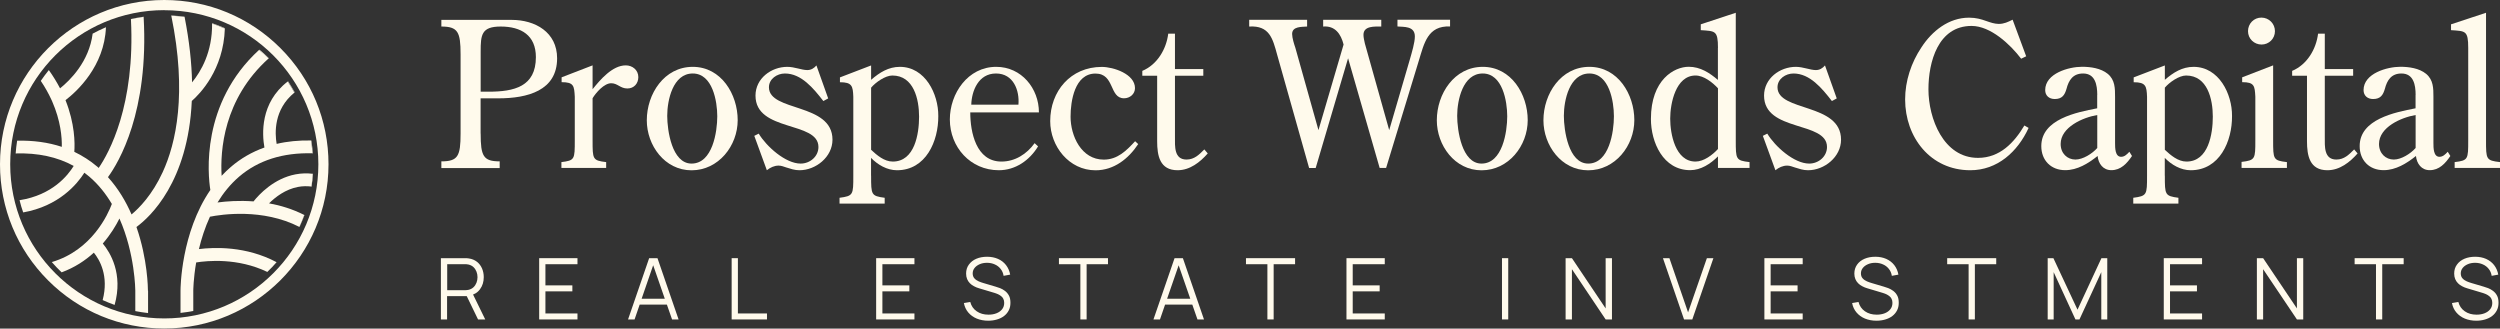 <?xml version="1.0" encoding="UTF-8"?>
<svg xmlns="http://www.w3.org/2000/svg" id="Layer_2" data-name="Layer 2" viewBox="0 0 372.14 48.91">
  <rect x="0" y="0" width="372.14" height="48.91" fill="#333333" stroke="none"/>
  <defs>
    <style>
      .cls-1 {
        fill: #fffaec;
      }
    </style>
  </defs>
  <g id="Layer_1-2" data-name="Layer 1">
    <g>
      <path class="cls-1" d="M71.55,13.65h1.14c3.86,0,7.08-.75,7.08-5.15,0-3.25-2.2-4.55-5.24-4.55-2.86,0-2.98,1.23-2.98,3.71v6ZM71.55,19.89c0,3.34.39,4.13,2.83,4.13v1h-8.68v-1c2.47,0,2.86-.78,2.86-4.13v-11.81c0-3.31-.39-4.13-2.86-4.13v-.99h10.45c3.53,0,6.78,1.84,6.78,5.72,0,4.82-4.4,5.96-8.77,5.96h-2.62v5.24Z"></path>
      <path class="cls-1" d="M88.21,20.88c0,2.83,0,3.01,2.02,3.25v.87h-6.66v-.87c1.99-.24,1.99-.42,1.99-3.25v-6.48c-.09-1.6-.12-2.17-1.96-2.17v-.72l4.61-1.78v3.55c1.14-1.42,2.95-3.55,4.94-3.55.99,0,1.87.69,1.87,1.75,0,.93-.63,1.69-1.63,1.69-1.06,0-1.45-.78-2.41-.78-1.05,0-2.26,1.39-2.77,2.23v6.27Z"></path>
      <path class="cls-1" d="M106.77,17.3c0-2.2-.69-6.36-3.65-6.36s-3.8,3.98-3.8,6.3c0,2.14.69,7.11,3.62,7.11,3.13,0,3.83-4.73,3.83-7.05M96.28,17.9c0-3.92,2.59-7.95,6.84-7.95s6.69,4.1,6.69,7.93-2.86,7.47-6.87,7.47-6.66-3.73-6.66-7.44"></path>
      <path class="cls-1" d="M123.28,14.65l-.72.39c-1.48-1.9-3.28-4.1-5.72-4.1-1.18,0-2.38.81-2.38,2.05,0,3.68,9.46,2.29,9.46,7.8,0,2.59-2.5,4.55-4.91,4.55-.75,0-1.3-.21-1.99-.42-.36-.12-.72-.27-1.12-.27-.63,0-1.23.27-1.75.69l-1.87-5.12.66-.33c1.14,1.9,3.98,4.46,6.24,4.46,1.39,0,2.65-1.05,2.65-2.47,0-3.89-9.37-2.2-9.37-7.65,0-2.56,2.35-4.28,4.73-4.28,1.09,0,2.14.48,2.98.48.57,0,1-.27,1.36-.69l1.75,4.91Z"></path>
      <path class="cls-1" d="M129.67,22.3c.87.81,1.96,1.75,3.22,1.75,3.28,0,3.92-4.13,3.92-6.69s-.78-6.12-3.98-6.12c-1.05,0-2.5,1.02-3.16,1.81v9.25ZM129.67,26.16c0,2.83,0,3.01,2.02,3.28v.87h-6.72v-.87c2.05-.27,2.05-.45,2.05-3.28v-11.75c-.06-1.6-.18-2.17-1.99-2.17v-.72l4.64-1.78v2.14c1.26-1.09,2.59-1.93,4.28-1.93,3.77,0,5.75,4.04,5.72,7.32.03,3.74-1.84,8.07-6.15,8.07-1.48,0-2.86-.81-3.86-1.84v2.65Z"></path>
      <path class="cls-1" d="M151.6,15.58c.18-2.08-.72-4.64-3.34-4.64s-3.62,2.59-3.68,4.64h7.02ZM144.43,16.73c0,2.95.87,7.32,4.64,7.32,2.02,0,3.77-1.11,4.94-2.74l.51.48c-1.26,2.08-3.37,3.55-5.84,3.55-4.22,0-7.29-3.43-7.29-7.56,0-3.86,2.68-7.83,6.9-7.83,3.77,0,6.36,3.22,6.36,6.78h-10.21Z"></path>
      <path class="cls-1" d="M169.44,21.43c-1.45,2.2-3.62,3.92-6.36,3.92-3.95,0-6.75-3.58-6.75-7.32,0-4.46,3.04-8.07,7.68-8.07,1.72,0,4.94,1.05,4.94,3.16,0,.87-.75,1.51-1.63,1.51-2.23,0-1.36-3.68-4.25-3.68-3.1,0-3.71,4.1-3.71,6.42,0,2.86,1.6,6.39,4.94,6.39,2.05,0,3.37-1.33,4.67-2.74l.45.42Z"></path>
      <path class="cls-1" d="M170.04,11.27v-.72c2.23-.93,3.58-3.25,3.86-5.54h1v5.27h4.22v.99h-4.22v9.13c0,1.36-.15,3.35,1.72,3.35,1.17,0,1.9-.75,2.65-1.51l.51.6c-1.14,1.3-2.65,2.5-4.49,2.5-2.65,0-3.04-2.17-3.04-4.31v-9.76h-2.2Z"></path>
      <path class="cls-1" d="M195.83,25.01h-.96l-4.76-16.87c-.66-2.41-1.14-4.37-4.16-4.19v-1h8.62v1c-.84.06-2.23-.03-2.23,1.11,0,.57.3,1.54.48,2.05l3.44,12.26,3.74-12.74c-.39-1.57-1.27-2.83-3.04-2.68v-1h8.65v1c-.99,0-2.65-.12-2.65,1.23,0,.42.12.87.21,1.3l3.62,12.89,3.1-10.61c.27-.96.72-2.41.72-3.34,0-1.6-1.72-1.39-2.59-1.48v-1h7.83v1c-3.34-.15-3.86,2.53-4.64,5.06l-4.88,16h-.96l-4.7-16.33-4.82,16.33Z"></path>
      <path class="cls-1" d="M224.36,17.3c0-2.2-.69-6.36-3.65-6.36s-3.8,3.98-3.8,6.3c0,2.14.69,7.11,3.62,7.11,3.13,0,3.83-4.73,3.83-7.05M213.88,17.9c0-3.92,2.59-7.95,6.84-7.95s6.69,4.1,6.69,7.93-2.86,7.47-6.87,7.47-6.66-3.73-6.66-7.44"></path>
      <path class="cls-1" d="M240.24,17.3c0-2.2-.69-6.36-3.65-6.36s-3.8,3.98-3.8,6.3c0,2.14.69,7.11,3.62,7.11,3.13,0,3.83-4.73,3.83-7.05M229.75,17.9c0-3.92,2.59-7.95,6.84-7.95s6.69,4.1,6.69,7.93-2.86,7.47-6.87,7.47-6.66-3.73-6.66-7.44"></path>
      <path class="cls-1" d="M255.73,13.14c-.81-.87-2.11-1.9-3.34-1.9-2.95,0-3.77,4.16-3.77,6.42s.75,6.39,3.77,6.39c1.23,0,2.53-.99,3.34-1.87v-9.04ZM255.73,7.14c0-2.62-.42-2.5-2.56-2.65v-.87l5.21-1.72v18.98c0,2.83,0,3.01,2.05,3.25v.87h-4.7v-1.72c-1.12,1.12-2.56,2.05-4.13,2.05-4.04,0-5.85-4.16-5.85-7.62,0-5.88,3.49-7.77,5.63-7.77,1.72,0,3.1.9,4.34,1.96v-4.76Z"></path>
      <path class="cls-1" d="M273.41,14.65l-.72.39c-1.48-1.9-3.28-4.1-5.72-4.1-1.18,0-2.38.81-2.38,2.05,0,3.68,9.46,2.29,9.46,7.8,0,2.59-2.5,4.55-4.91,4.55-.75,0-1.3-.21-1.99-.42-.36-.12-.72-.27-1.12-.27-.63,0-1.23.27-1.75.69l-1.87-5.12.66-.33c1.14,1.9,3.98,4.46,6.24,4.46,1.39,0,2.65-1.05,2.65-2.47,0-3.89-9.37-2.2-9.37-7.65,0-2.56,2.35-4.28,4.73-4.28,1.08,0,2.14.48,2.98.48.57,0,1-.27,1.36-.69l1.75,4.91Z"></path>
      <path class="cls-1" d="M301.61,8.38l-.75.36c-1.63-2.14-4.55-4.88-7.38-4.88-5,0-6.42,5.39-6.42,9.43,0,4.34,2.23,10.21,7.38,10.21,3.23,0,5.36-2.23,6.9-4.82l.63.36c-1.63,3.55-4.64,6.3-8.68,6.3-5.94,0-9.7-4.91-9.7-10.54,0-2.74.9-5.48,2.44-7.77,1.57-2.41,4.04-4.4,7.08-4.4,1.05,0,1.84.24,2.5.48.69.24,1.3.45,1.93.45.78,0,1.39-.3,2.05-.63l2.02,5.45Z"></path>
      <path class="cls-1" d="M312.19,17.12c-2.14.36-5.45,1.81-5.45,4.31,0,1.42,1,2.32,2.2,2.32,1.11,0,2.5-.87,3.25-1.72v-4.91ZM312.19,14.13c0-1.48-.3-3.19-2.11-3.19-1.51,0-2.14,1-2.47,2.29-.27.93-.66,1.51-1.75,1.51-.84,0-1.42-.51-1.42-1.33,0-2.5,3.53-3.47,5.48-3.47,1.27,0,2.8.21,3.83,1.05,1.09.9,1.09,2.17,1.09,3.43v6.87c0,.72,0,2.05.9,2.05.51,0,.87-.36,1.23-.75l.39.63c-.75,1.11-1.66,2.11-3.07,2.11-1.23,0-1.93-.96-2.05-2.11-1.39,1.11-3.01,2.11-4.82,2.11-2.11,0-3.56-1.45-3.56-3.58,0-4.01,5.24-5.03,8.32-5.63v-1.99Z"></path>
      <path class="cls-1" d="M322.25,22.3c.87.81,1.96,1.75,3.22,1.75,3.28,0,3.92-4.13,3.92-6.69s-.78-6.12-3.98-6.12c-1.05,0-2.5,1.02-3.16,1.81v9.25ZM322.25,26.16c0,2.83,0,3.01,2.02,3.28v.87h-6.72v-.87c2.05-.27,2.05-.45,2.05-3.28v-11.75c-.06-1.6-.18-2.17-1.99-2.17v-.72l4.64-1.78v2.14c1.26-1.09,2.59-1.93,4.28-1.93,3.77,0,5.75,4.04,5.72,7.32.03,3.74-1.84,8.07-6.15,8.07-1.48,0-2.86-.81-3.86-1.84v2.65Z"></path>
      <path class="cls-1" d="M336.65,6.63c-1.12,0-2.02-.87-2.02-1.99s.87-2.02,1.99-2.02,2.02.9,2.02,2.02-.9,1.99-1.99,1.99M338.37,20.88c0,2.83,0,3.01,2.05,3.25v.87h-6.75v-.9c2.05-.24,2.05-.45,2.05-3.25v-6.45c-.09-1.6-.12-2.17-1.96-2.17v-.72l4.61-1.78v11.15Z"></path>
      <path class="cls-1" d="M341.2,11.27v-.72c2.23-.93,3.58-3.25,3.86-5.54h1v5.27h4.22v.99h-4.22v9.13c0,1.36-.15,3.35,1.72,3.35,1.17,0,1.9-.75,2.65-1.51l.51.6c-1.14,1.3-2.65,2.5-4.49,2.5-2.65,0-3.04-2.17-3.04-4.31v-9.76h-2.2Z"></path>
      <path class="cls-1" d="M359.58,17.12c-2.14.36-5.45,1.81-5.45,4.31,0,1.42,1,2.32,2.2,2.32,1.11,0,2.5-.87,3.25-1.72v-4.91ZM359.58,14.13c0-1.48-.3-3.19-2.11-3.19-1.51,0-2.14,1-2.47,2.29-.27.93-.66,1.51-1.75,1.51-.84,0-1.42-.51-1.42-1.33,0-2.5,3.53-3.47,5.48-3.47,1.27,0,2.8.21,3.83,1.05,1.09.9,1.09,2.17,1.09,3.43v6.87c0,.72,0,2.05.9,2.05.51,0,.87-.36,1.23-.75l.39.63c-.75,1.11-1.66,2.11-3.07,2.11-1.23,0-1.93-.96-2.05-2.11-1.39,1.11-3.01,2.11-4.82,2.11-2.11,0-3.56-1.45-3.56-3.58,0-4.01,5.24-5.03,8.32-5.63v-1.99Z"></path>
      <path class="cls-1" d="M367.41,7.14c0-2.62-.42-2.5-2.56-2.65v-.87l5.21-1.72v18.98c0,2.83,0,3.01,2.08,3.25v.87h-6.75v-.87c2.02-.24,2.02-.42,2.02-3.25V7.14Z"></path>
      <path class="cls-1" d="M71.16,47.55l-1.8-3.71.89-.34,1.98,4.05h-1.07ZM66.57,43.2h2.57c.08,0,.16,0,.27-.01.1,0,.2-.02.3-.04.31-.07.57-.2.77-.39.2-.19.35-.42.45-.68.1-.26.15-.53.15-.82s-.05-.56-.15-.82c-.1-.26-.25-.49-.45-.68-.2-.19-.46-.32-.77-.39-.1-.02-.2-.03-.3-.04s-.19,0-.27,0h-2.57v3.88ZM65.63,47.55v-9.12h3.52c.09,0,.19,0,.3,0,.11,0,.22.02.34.04.48.07.88.24,1.21.5.33.26.58.59.75.98.17.39.26.83.26,1.3,0,.69-.18,1.29-.55,1.79-.36.51-.88.82-1.56.96l-.32.08h-3.03v3.47h-.93Z"></path>
      <polygon class="cls-1" points="80.26 38.43 80.26 47.55 85.96 47.55 85.96 46.66 81.19 46.66 81.19 43.37 85.2 43.37 85.2 42.48 81.19 42.48 81.19 39.33 85.96 39.33 85.96 38.43 80.26 38.43"></polygon>
      <path class="cls-1" d="M97.23,39.48l1.73,4.99h-3.45l1.72-4.99ZM96.63,38.43l-3.14,9.12h.97l.76-2.21h4.05l.77,2.21h.97l-3.14-9.12h-1.23Z"></path>
      <polygon class="cls-1" points="108.91 38.43 108.91 47.55 114.17 47.55 114.17 46.66 109.84 46.66 109.84 38.43 108.91 38.43"></polygon>
      <polygon class="cls-1" points="130.42 38.43 130.42 47.55 136.12 47.55 136.12 46.66 131.35 46.66 131.35 43.37 135.36 43.37 135.36 42.48 131.35 42.48 131.35 39.33 136.12 39.33 136.12 38.43 130.42 38.43"></polygon>
      <path class="cls-1" d="M147.11,47.74c-.64,0-1.21-.11-1.72-.32-.51-.21-.93-.52-1.26-.91-.33-.39-.55-.86-.65-1.4l.95-.16c.15.59.47,1.05.96,1.39.49.34,1.07.5,1.75.5.45,0,.85-.07,1.2-.21.35-.14.63-.34.84-.61.2-.26.3-.57.3-.93,0-.24-.04-.44-.13-.61-.08-.17-.2-.31-.34-.41-.14-.11-.29-.2-.46-.28-.16-.07-.33-.13-.48-.18l-2.31-.69c-.28-.08-.54-.18-.77-.31-.24-.12-.44-.27-.62-.45-.18-.18-.31-.38-.41-.62s-.15-.51-.15-.81c0-.52.13-.96.41-1.34s.64-.67,1.11-.87c.47-.2,1-.3,1.6-.3.61,0,1.15.11,1.63.32s.88.52,1.19.92c.31.4.52.87.62,1.42l-.98.18c-.06-.4-.21-.74-.44-1.03-.23-.29-.52-.52-.87-.67-.35-.16-.74-.24-1.16-.24-.41,0-.77.07-1.09.21-.32.14-.57.32-.76.56-.19.24-.28.51-.28.81s.09.56.26.74c.17.19.38.33.63.44.25.11.49.19.73.26l1.79.53c.19.05.4.12.66.22.25.1.5.23.73.41.24.18.44.41.59.69.16.28.23.64.23,1.08s-.08.8-.25,1.13c-.17.33-.4.61-.7.84-.3.23-.65.4-1.06.52-.4.12-.84.18-1.32.18"></path>
      <polygon class="cls-1" points="157.63 38.43 157.63 39.33 160.82 39.33 160.82 47.55 161.75 47.55 161.75 39.33 164.93 39.33 164.93 38.43 157.63 38.43"></polygon>
      <path class="cls-1" d="M175.45,39.49l1.73,4.98h-3.45l1.72-4.98ZM174.84,38.43l-3.14,9.12h.97l.76-2.21h4.05l.77,2.21h.97l-3.14-9.12h-1.23Z"></path>
      <polygon class="cls-1" points="185.47 38.43 185.47 39.33 188.66 39.33 188.66 47.55 189.59 47.55 189.59 39.33 192.78 39.33 192.78 38.43 185.47 38.43"></polygon>
      <polygon class="cls-1" points="200.43 38.43 200.43 47.55 206.13 47.55 206.13 46.66 201.36 46.66 201.36 43.37 205.37 43.37 205.37 42.48 201.36 42.48 201.36 39.33 206.13 39.33 206.13 38.43 200.43 38.43"></polygon>
      <rect class="cls-1" x="223.58" y="38.43" width=".93" height="9.12"></rect>
      <polygon class="cls-1" points="239.01 38.43 239.01 45.91 233.99 38.43 233.05 38.43 233.05 47.55 233.99 47.55 233.99 40.07 239.01 47.55 239.95 47.55 239.95 38.43 239.01 38.43"></polygon>
      <polygon class="cls-1" points="254.08 38.43 251.28 46.5 248.5 38.43 247.54 38.43 250.68 47.55 251.91 47.55 255.05 38.43 254.08 38.43"></polygon>
      <polygon class="cls-1" points="262.64 38.43 262.64 47.55 268.34 47.55 268.34 46.66 263.57 46.66 263.57 43.37 267.58 43.37 267.58 42.48 263.57 42.48 263.57 39.33 268.34 39.33 268.34 38.43 262.64 38.43"></polygon>
      <path class="cls-1" d="M279.33,47.74c-.64,0-1.21-.11-1.72-.32s-.93-.52-1.26-.91c-.33-.39-.55-.86-.65-1.4l.95-.16c.15.59.47,1.05.96,1.39.49.34,1.07.5,1.75.5.45,0,.85-.07,1.2-.21s.63-.34.84-.61c.2-.26.3-.57.3-.93,0-.24-.04-.44-.13-.61-.08-.17-.2-.31-.34-.41-.14-.11-.29-.2-.46-.28-.16-.07-.33-.13-.48-.18l-2.31-.69c-.28-.08-.54-.18-.77-.31-.24-.12-.44-.27-.62-.45-.18-.18-.31-.38-.41-.62s-.15-.51-.15-.81c0-.52.14-.96.41-1.34.27-.38.64-.67,1.11-.87.47-.2,1-.3,1.6-.3.61,0,1.15.11,1.63.32.48.22.88.52,1.19.92s.52.87.62,1.42l-.98.18c-.06-.4-.21-.74-.44-1.03-.23-.29-.52-.52-.87-.67-.35-.16-.74-.24-1.16-.24-.41,0-.77.07-1.09.21-.32.14-.57.32-.76.56-.19.24-.28.51-.28.81s.09.56.26.74c.17.19.38.33.63.44.25.11.49.19.73.26l1.79.53c.19.05.4.12.66.22.25.1.5.23.74.41.24.18.44.41.59.69.16.28.23.64.23,1.08s-.08.8-.25,1.13c-.17.33-.4.61-.7.84-.3.23-.65.4-1.06.52-.4.12-.84.18-1.32.18"></path>
      <polygon class="cls-1" points="289.85 38.43 289.85 39.33 293.04 39.33 293.04 47.55 293.97 47.55 293.97 39.33 297.15 39.33 297.15 38.43 289.85 38.43"></polygon>
      <polygon class="cls-1" points="312.81 38.43 309.25 46.1 305.66 38.43 304.81 38.43 304.81 47.55 305.7 47.55 305.7 40.51 308.94 47.55 309.54 47.55 312.79 40.51 312.79 47.55 313.68 47.55 313.68 38.43 312.81 38.43"></polygon>
      <polygon class="cls-1" points="322.09 38.43 322.09 47.55 327.79 47.55 327.79 46.66 323.02 46.66 323.02 43.37 327.03 43.37 327.03 42.48 323.02 42.48 323.02 39.33 327.79 39.33 327.79 38.43 322.09 38.43"></polygon>
      <polygon class="cls-1" points="341.91 38.43 341.91 45.91 336.88 38.43 335.95 38.43 335.95 47.55 336.88 47.55 336.88 40.07 341.91 47.55 342.85 47.55 342.85 38.43 341.91 38.43"></polygon>
      <polygon class="cls-1" points="350.5 38.43 350.5 39.33 353.68 39.33 353.68 47.55 354.61 47.55 354.61 39.33 357.8 39.33 357.8 38.43 350.5 38.43"></polygon>
      <path class="cls-1" d="M368.62,47.74c-.64,0-1.21-.11-1.72-.32s-.93-.52-1.26-.91c-.33-.39-.55-.86-.65-1.4l.95-.16c.15.59.47,1.05.96,1.39.49.34,1.07.5,1.75.5.45,0,.85-.07,1.2-.21s.63-.34.84-.61c.2-.26.3-.57.3-.93,0-.24-.04-.44-.13-.61-.08-.17-.2-.31-.34-.41-.14-.11-.29-.2-.46-.28-.16-.07-.33-.13-.48-.18l-2.31-.69c-.28-.08-.54-.18-.77-.31-.24-.12-.44-.27-.62-.45-.18-.18-.31-.38-.41-.62s-.15-.51-.15-.81c0-.52.13-.96.41-1.34.27-.38.64-.67,1.11-.87.47-.2,1-.3,1.6-.3.61,0,1.15.11,1.63.32.48.22.88.52,1.19.92s.52.87.62,1.42l-.98.18c-.06-.4-.21-.74-.44-1.03-.23-.29-.52-.52-.87-.67-.35-.16-.74-.24-1.16-.24-.41,0-.77.07-1.09.21-.32.14-.57.32-.76.56-.19.24-.28.51-.28.81s.09.56.26.74c.17.19.38.33.63.44.25.11.49.19.73.26l1.79.53c.19.05.4.12.66.22.25.1.5.23.73.41.24.18.44.41.59.69.16.28.23.64.23,1.08s-.08.8-.25,1.13c-.17.33-.4.61-.7.84-.3.23-.65.4-1.06.52-.4.12-.84.18-1.32.18"></path>
      <path class="cls-1" d="M15.77,4.04c-.38.16-.76.34-1.13.52.37-.18.75-.35,1.13-.52h0"></path>
      <path class="cls-1" d="M33.48,4.2c-.62-.28-1.26-.53-1.91-.75,0,.02,0,.04,0,.06.65.22,1.29.47,1.91.75,0-.02,0-.04,0-.06"></path>
      <path class="cls-1" d="M27.47,2.49c-.65-.09-1.31-.15-1.98-.18,0,.01,0,.02,0,.04.67.03,1.33.1,1.98.19,0-.01,0-.03,0-.05"></path>
      <path class="cls-1" d="M21.39,2.49c-.64.09-1.27.2-1.89.34v.02c.62-.14,1.25-.25,1.89-.34,0,0,0-.02,0-.03"></path>
      <path class="cls-1" d="M22.02,43.27c0-.3-.03-4.67-1.71-9.48,2.02-1.48,7.69-6.7,8.24-18.76,1.2-1.05,4.72-4.63,4.92-10.77-.62-.28-1.26-.53-1.9-.75.05,4.21-1.64,7.12-2.98,8.75-.06-2.89-.4-6.12-1.11-9.73-.65-.09-1.31-.16-1.98-.19,2.38,11.59.69,19-1.28,23.28-1.56,3.4-3.52,5.37-4.64,6.3-.84-1.93-1.98-3.86-3.51-5.55,1.61-2.2,6.11-9.7,5.31-23.86-.64.09-1.27.2-1.89.34.66,12.85-3.28,19.93-4.8,22.15-.06-.05-.11-.1-.16-.15-.56-.48-1.16-.92-1.77-1.31,0,0,0,0-.01,0-.54-.35-1.11-.66-1.69-.94.1-1.31.08-4.2-1.31-7.69,1.66-1.27,5.8-5.04,6.02-10.86-.38.16-.76.34-1.13.52-.29.14-.57.29-.85.44-.53,4.18-3.38,6.96-4.85,8.14-.46-.88-1.01-1.79-1.67-2.72-.42.52-.82,1.05-1.2,1.61.66.97,1.18,1.93,1.6,2.84.02.07.05.14.09.2,1.28,2.91,1.47,5.4,1.44,6.78-2.02-.67-4.24-.97-6.65-.92-.1.63-.17,1.26-.22,1.9,3.31-.1,6.2.52,8.64,1.86-.85,1.39-3.17,4.34-8.06,5.1.15.62.33,1.23.54,1.82,5.32-.94,8.04-4.22,9.11-5.91.25.19.5.39.74.59,1.38,1.18,2.47,2.58,3.35,4.06-.55,1.47-2.93,6.88-8.94,8.65.46.53.95,1.04,1.46,1.53,1.94-.71,3.53-1.77,4.8-2.93.85,1.05,2.26,3.44,1.31,7.06.58.26,1.17.5,1.78.72,1.3-4.65-.66-7.81-1.76-9.14,1.15-1.32,1.95-2.66,2.48-3.72,2.32,5.23,2.36,10.66,2.36,10.74v3.04c.63.12,1.26.22,1.9.29v-3.33Z"></path>
      <path class="cls-1" d="M44.58,33.79c.27-.58.52-1.17.74-1.78,0,0-.02,0-.03-.01-.22.61-.46,1.2-.73,1.78h.02"></path>
      <path class="cls-1" d="M40.02,8.67c-.45-.45-.92-.88-1.41-1.28-.02.02-.03.03-.05.05.49.41.96.84,1.41,1.28.02-.01.03-.03.05-.05"></path>
      <path class="cls-1" d="M46.57,22.83c-.05-.64-.12-1.28-.22-1.91-.02,0-.04,0-.06,0,.1.63.18,1.26.22,1.91h.05"></path>
      <path class="cls-1" d="M46.34,27.77s.03,0,.04,0c.09-.62.16-1.26.2-1.9-.01,0-.03,0-.05,0-.04.64-.1,1.27-.19,1.9"></path>
      <path class="cls-1" d="M43.88,13.75c-.31-.56-.65-1.11-1-1.65-.02.01-.03.03-.05.04.36.53.69,1.08,1.01,1.65.02-.01.03-.03.05-.05"></path>
      <path class="cls-1" d="M44.01,25.95c-3.24.61-5.45,3-6.27,4.03-2.14-.16-4.03-.02-5.36.16.85-1.4,1.91-2.72,3.21-3.84,2.85-2.44,6.51-3.6,10.92-3.48-.05-.64-.12-1.28-.22-1.91-1.81-.03-3.52.13-5.11.51-.28-1.63-.43-5.13,2.64-7.63-.31-.56-.65-1.12-1-1.65-4.11,3.16-3.81,7.84-3.46,9.82-1.85.66-3.52,1.62-5.01,2.9-.48.42-.93.85-1.36,1.31-.22-3.68.25-11.4,6.98-17.46-.45-.45-.92-.88-1.41-1.28-8.71,7.98-7.61,18.59-7.25,20.85-4.37,6.38-4.44,14.58-4.44,14.99v3.31c.64-.07,1.28-.17,1.9-.29v-3.02s.01-1.77.43-4.2c1.6-.26,6.17-.72,10.59,1.41.48-.46.94-.94,1.38-1.45-4.53-2.41-9.24-2.24-11.56-1.95.36-1.52.89-3.18,1.64-4.82,1.66-.33,7.84-1.29,13.31,1.52.27-.58.51-1.17.73-1.78-1.74-.88-3.53-1.42-5.24-1.73.94-.93,2.44-2.1,4.34-2.45.65-.12,1.3-.13,1.97-.05.09-.62.15-1.26.19-1.9-.84-.1-1.69-.08-2.53.08"></path>
      <path class="cls-1" d="M24.45,0C10.97,0,0,10.97,0,24.45c0,6.53,2.54,12.67,7.16,17.29,4.62,4.62,10.76,7.16,17.29,7.16,13.48,0,24.45-10.97,24.45-24.45,0-6.53-2.54-12.67-7.16-17.29C37.12,2.54,30.98,0,24.45,0M24.45,1.52c12.67,0,22.94,10.27,22.94,22.94s-10.27,22.94-22.94,22.94S1.52,37.12,1.52,24.45c0-12.67,10.27-22.94,22.94-22.94"></path>
    </g>
  </g>
</svg>
